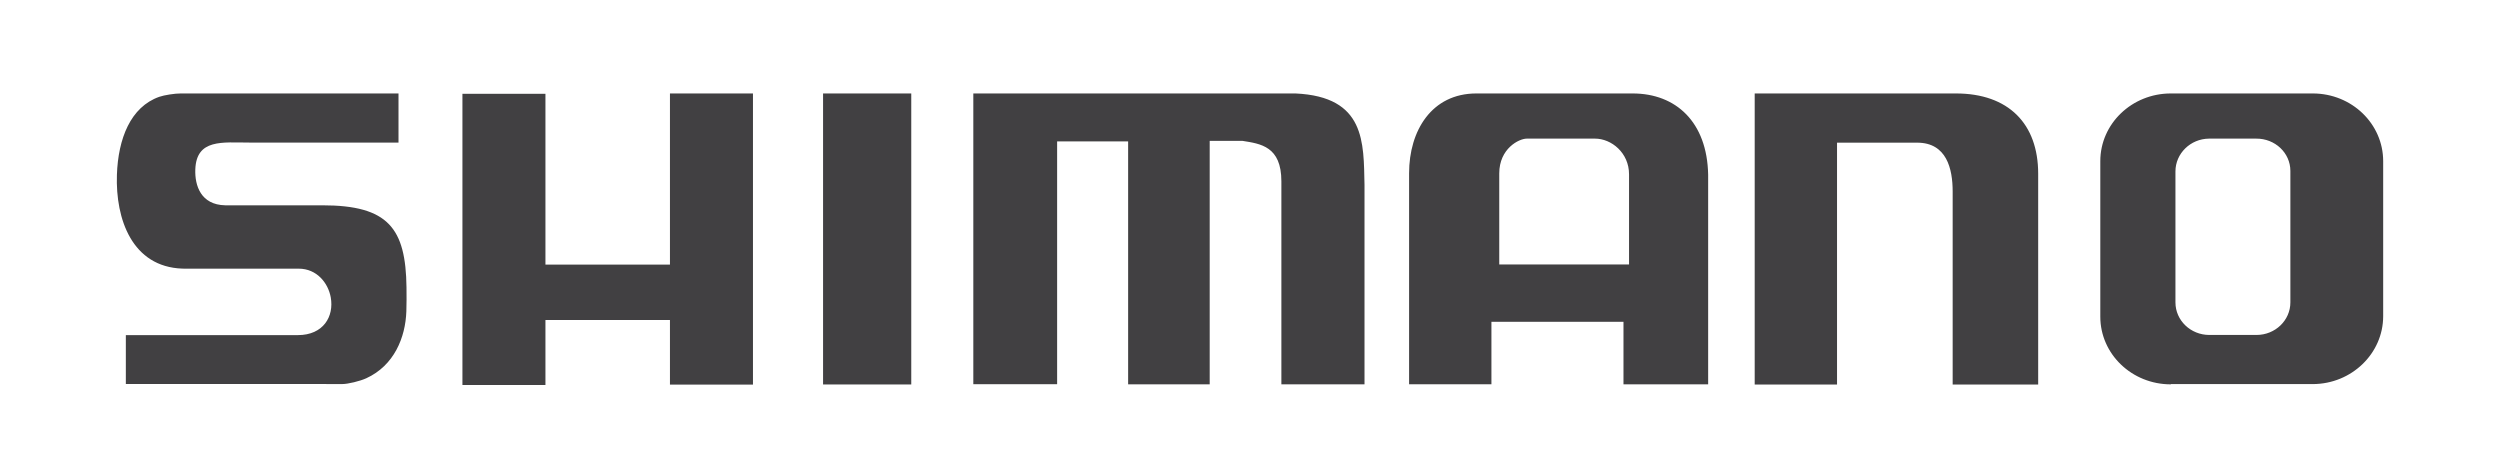 <svg width="107" height="20" viewBox="0 0 107 20" fill="none" xmlns="http://www.w3.org/2000/svg">
<path fill-rule="evenodd" clip-rule="evenodd" d="M23.345 4.015H19.792V16.479H23.345V13.696H28.674V16.46H32.227V4H28.674V11.326H23.345V4.015ZM35.227 16.454H39.002V4H35.227V16.454ZM53.177 6.029C53.952 6.153 54.843 6.26 54.843 7.761V16.45H58.401V7.918C58.36 6.106 58.453 4.138 55.447 4H41.658V16.444H45.245V6.052H48.284V16.45H51.775V6.029H53.177ZM83.574 8.197V16.457H87.234V7.433C87.234 5.302 85.968 4 83.714 4H75.101V16.457H78.625V6.106H82.054C83.318 6.106 83.574 7.223 83.574 8.197ZM7.807 11.497C7.832 11.498 7.915 11.499 7.967 11.499H12.787C13.561 11.499 14.046 12.114 14.156 12.726C14.303 13.543 13.842 14.343 12.747 14.343H5.386V16.436H12.972C13.643 16.436 14.334 16.437 14.66 16.437C14.888 16.437 15.397 16.317 15.676 16.19C16.868 15.645 17.354 14.445 17.392 13.324C17.401 12.965 17.404 12.662 17.398 12.303C17.367 9.773 16.626 8.787 13.797 8.787H9.637C8.593 8.764 8.335 7.94 8.359 7.255C8.405 5.933 9.523 6.102 10.675 6.102H17.056V4H7.735C7.494 3.998 7.031 4.068 6.815 4.144C5.587 4.578 5.056 5.935 5.004 7.482C4.94 9.379 5.654 11.422 7.807 11.497ZM102 13.536V6.901C102.002 5.301 100.658 4.003 98.993 4H98.989H92.909C91.244 4.001 89.893 5.297 89.893 6.896V13.554C89.893 15.154 91.244 16.45 92.909 16.45L92.921 16.439H98.991C100.651 16.433 101.998 15.13 102 13.536ZM60.309 7.414V16.447H63.833V13.773H69.485V16.45H73.109V7.477C73.066 5.219 71.727 4 69.877 4H63.188C61.276 4 60.309 5.594 60.309 7.414ZM94.545 5.933H96.563C97.369 5.925 98.028 6.542 98.028 7.316V12.943C98.028 13.712 97.379 14.336 96.578 14.336H94.559C93.758 14.336 93.109 13.712 93.109 12.943V7.336C93.109 6.572 93.749 5.941 94.545 5.933ZM69.723 7.46V11.32H64.168V7.422C64.168 6.355 65.016 5.933 65.346 5.933H68.269C68.967 5.933 69.723 6.539 69.723 7.46Z" fill="#414042"/>
</svg>
